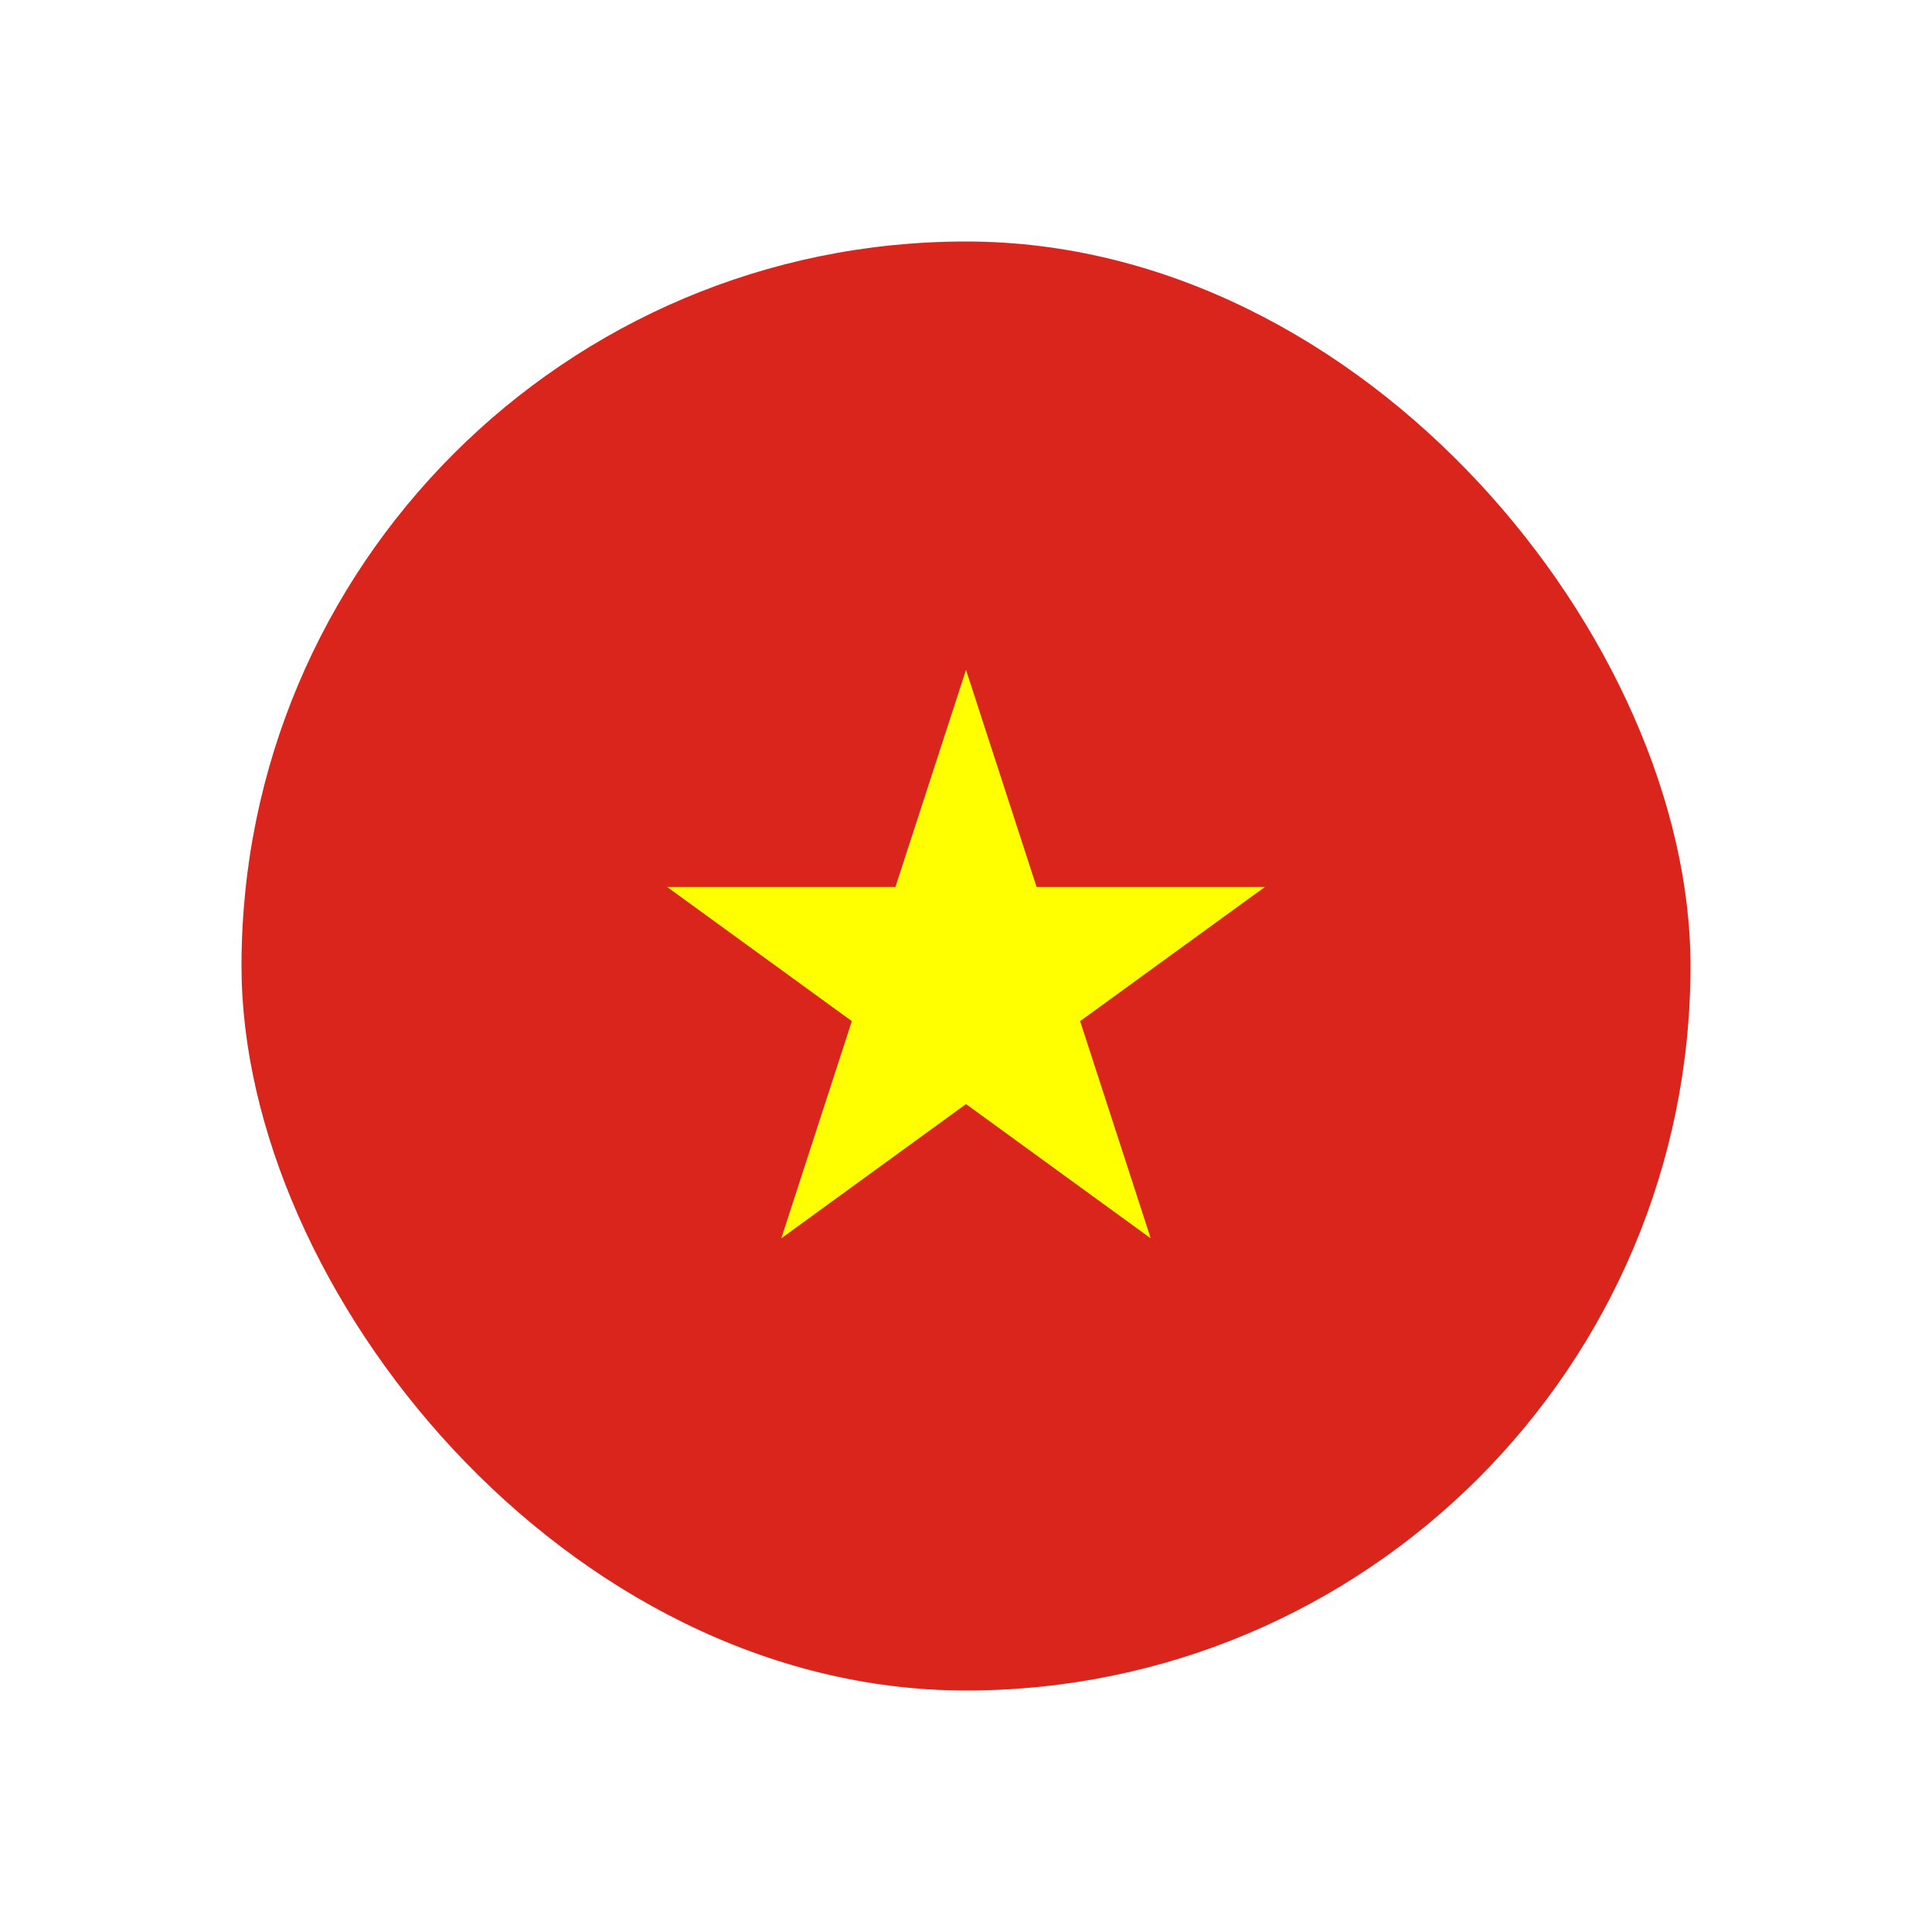 <svg width="32" height="32" viewBox="0 0 32 32" fill="none" xmlns="http://www.w3.org/2000/svg">
<g filter="url(#filter0_d_184_2381)">
<rect x="4" y="4" width="24" height="24" rx="12" fill="#DA251D"/>
<path d="M17.169 14.691L16 11.095L14.831 14.691H11.05L14.109 16.913L12.941 20.51L16 18.287L19.059 20.51L17.89 16.913L20.95 14.691H17.169Z" fill="#FFFF00"/>
</g>
<defs>
<filter id="filter0_d_184_2381" x="0" y="0" width="32" height="32" filterUnits="userSpaceOnUse" color-interpolation-filters="sRGB">
<feFlood flood-opacity="0" result="BackgroundImageFix"/>
<feColorMatrix in="SourceAlpha" type="matrix" values="0 0 0 0 0 0 0 0 0 0 0 0 0 0 0 0 0 0 127 0" result="hardAlpha"/>
<feOffset/>
<feGaussianBlur stdDeviation="2"/>
<feComposite in2="hardAlpha" operator="out"/>
<feColorMatrix type="matrix" values="0 0 0 0 0 0 0 0 0 0 0 0 0 0 0 0 0 0 0.25 0"/>
<feBlend mode="normal" in2="BackgroundImageFix" result="effect1_dropShadow_184_2381"/>
<feBlend mode="normal" in="SourceGraphic" in2="effect1_dropShadow_184_2381" result="shape"/>
</filter>
</defs>
</svg>
